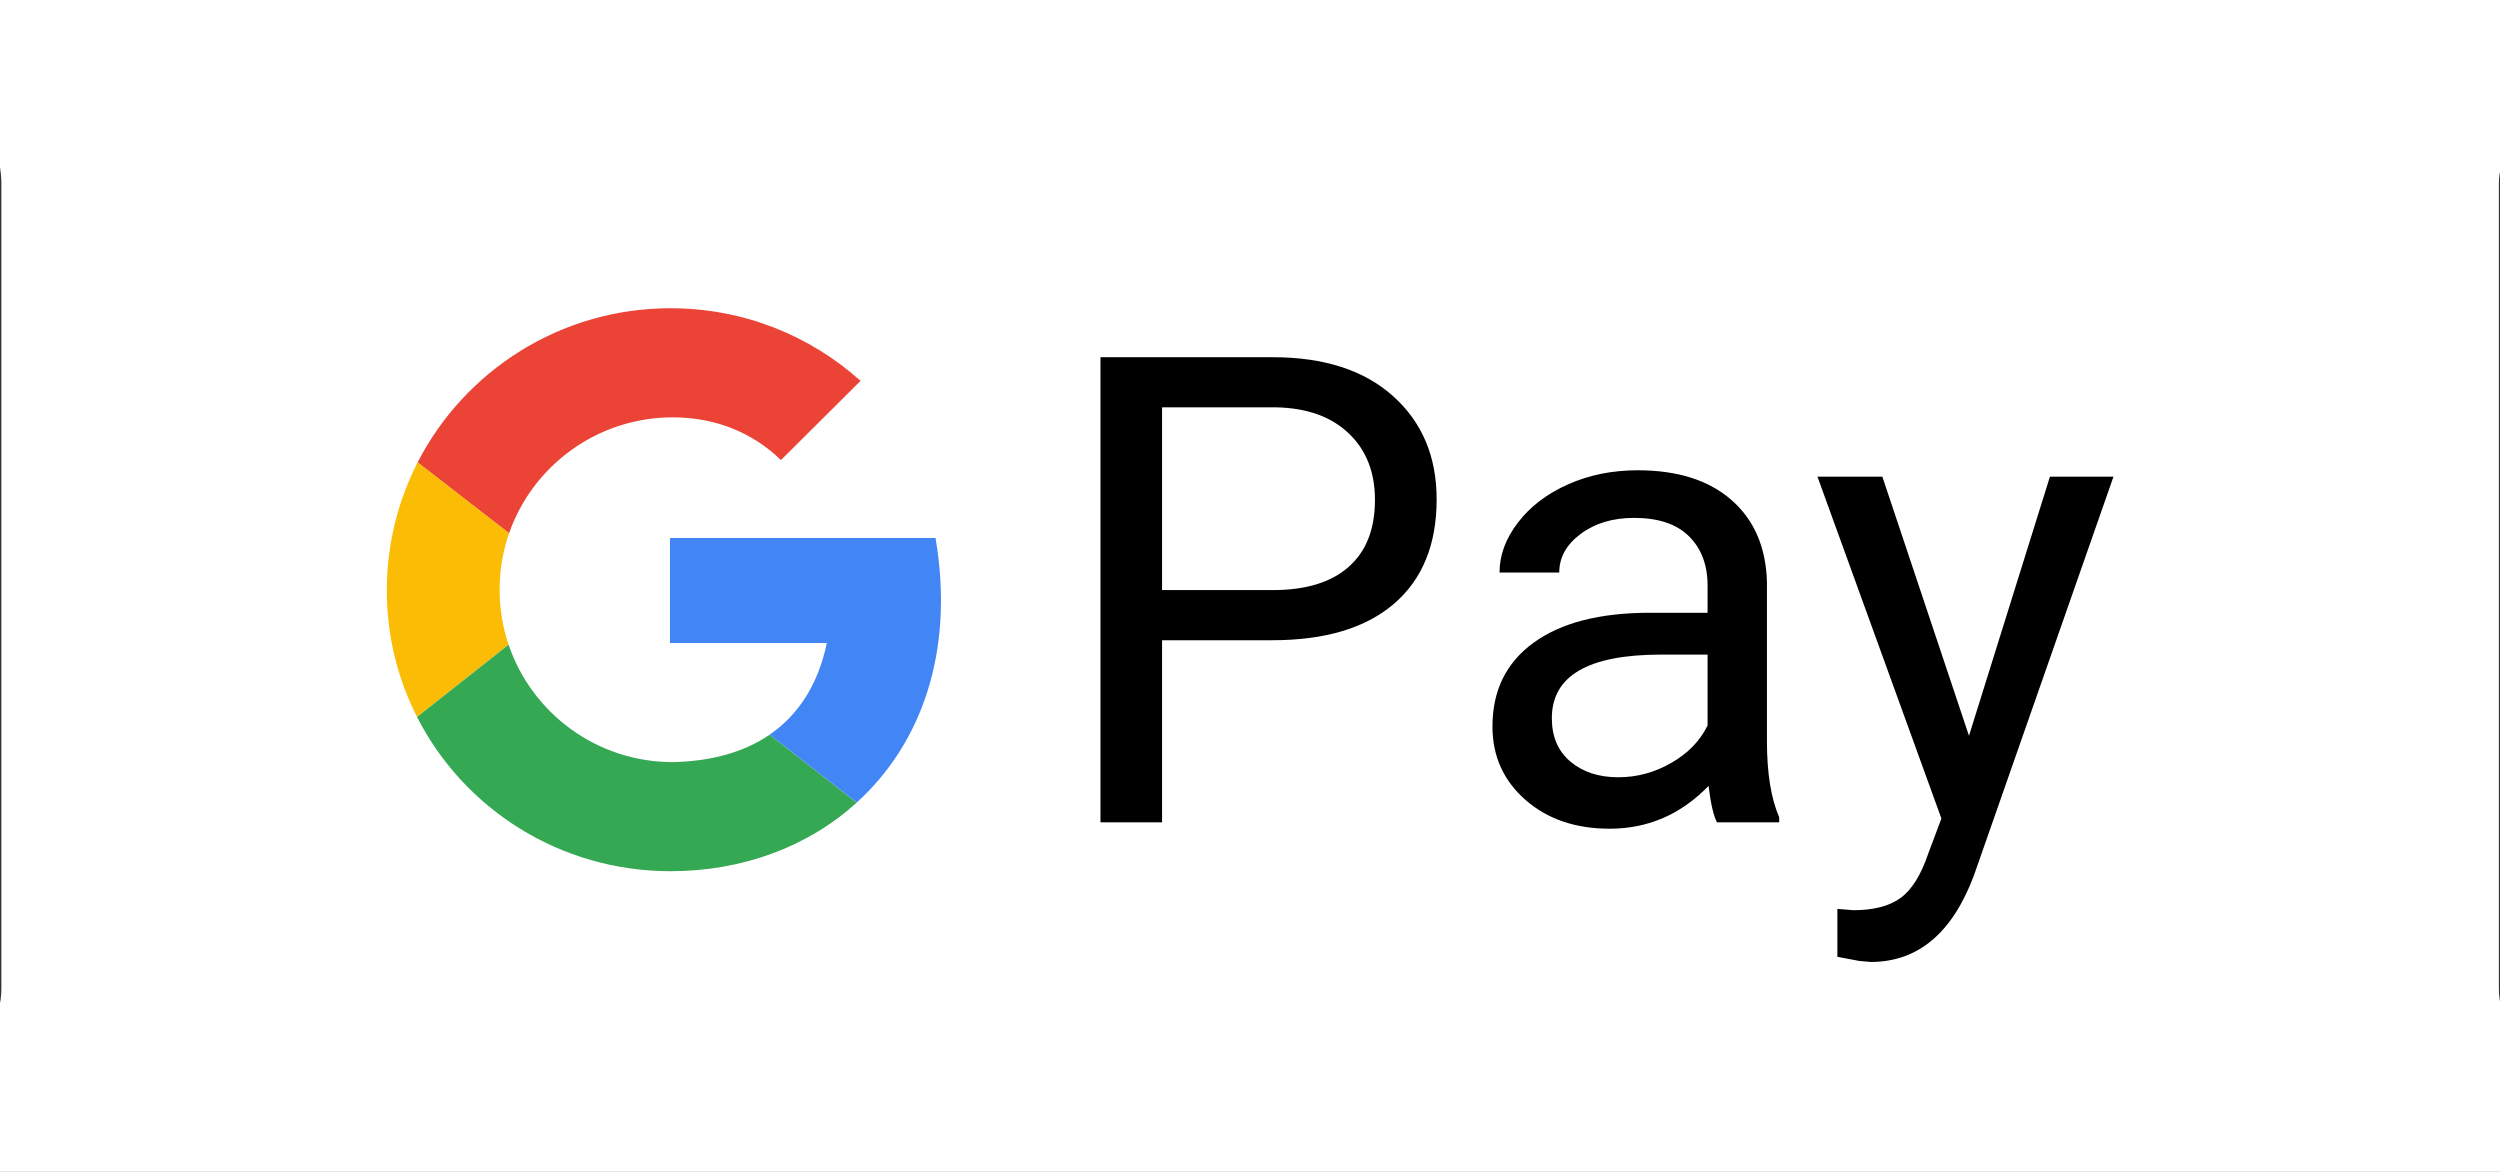 <?xml version="1.0" encoding="UTF-8"?> <svg xmlns="http://www.w3.org/2000/svg" width="64" height="30" viewBox="0 0 64 30" fill="none"><rect x="0" y="0" width="64" height="30" fill="#333333" stroke="none"/><g clip-path="url(#clip0_218_5637)"><path d="M68 -1L-2 -2.5C-4.585 -2.5 0.035 2.123 0.035 4.694V25.316C0.035 27.887 -5.585 32.5 -3 32.5L67 31.5C69.585 31.5 63.971 27.887 63.971 25.316V4.694C63.971 2.123 70.585 -1 68 -1Z" fill="white"></path><path d="M19.992 11.778V11.778C19.293 11.097 18.345 10.684 17.226 10.684C15.285 10.684 13.635 11.924 13.032 13.652L10.691 11.838C11.892 9.495 14.342 7.891 17.165 7.891C19.036 7.891 20.743 8.594 22.03 9.75L19.992 11.778Z" fill="#EB4335"></path><path d="M12.79 15.095C12.79 15.588 12.87 16.061 13.019 16.503L10.676 18.353C10.181 17.381 9.902 16.282 9.902 15.114C9.902 13.934 10.188 12.82 10.692 11.836L13.033 13.65C12.875 14.103 12.79 14.589 12.79 15.095Z" fill="#FBBC05"></path><path d="M21.932 20.547C20.688 21.676 19.008 22.303 17.166 22.303C14.329 22.303 11.87 20.703 10.676 18.354L13.02 16.504C13.611 18.251 15.27 19.51 17.225 19.51C18.203 19.489 19.043 19.26 19.703 18.808L21.932 20.547Z" fill="#34A853"></path><path d="M21.932 20.545L19.702 18.807C20.433 18.307 20.942 17.532 21.167 16.461H17.152V13.773H23.95C24.448 16.708 23.568 19.061 21.932 20.545Z" fill="#4285F4"></path><path d="M29.749 15.106H32.586C33.43 15.106 34.076 14.909 34.525 14.512C34.975 14.117 35.199 13.544 35.199 12.796C35.199 12.086 34.975 11.518 34.525 11.092C34.076 10.666 33.459 10.445 32.676 10.428H29.749V15.106ZM29.749 16.39V21.052H28.172V9.145H32.586C33.896 9.145 34.922 9.477 35.664 10.142C36.407 10.808 36.778 11.688 36.778 12.784C36.778 13.94 36.414 14.83 35.689 15.454C34.963 16.078 33.922 16.39 32.569 16.39H29.749Z" fill="black"></path><path d="M41.429 19.898C41.906 19.898 42.357 19.776 42.786 19.53C43.213 19.285 43.521 18.966 43.714 18.573V16.758H42.521C40.66 16.758 39.727 17.3 39.727 18.385C39.727 18.86 39.886 19.231 40.204 19.498C40.522 19.765 40.93 19.898 41.429 19.898ZM43.953 21.052C43.865 20.877 43.793 20.566 43.739 20.119C43.032 20.85 42.187 21.215 41.207 21.215C40.33 21.215 39.611 20.968 39.049 20.475C38.488 19.981 38.207 19.356 38.207 18.598C38.207 17.677 38.558 16.961 39.263 16.451C39.967 15.941 40.958 15.687 42.234 15.687H43.714V14.991C43.714 14.463 43.555 14.042 43.237 13.728C42.919 13.414 42.451 13.258 41.831 13.258C41.289 13.258 40.834 13.394 40.467 13.667C40.099 13.939 39.917 14.269 39.917 14.656H38.388C38.388 14.214 38.544 13.788 38.861 13.376C39.175 12.965 39.602 12.639 40.143 12.399C40.682 12.159 41.275 12.039 41.922 12.039C42.947 12.039 43.749 12.294 44.33 12.804C44.91 13.314 45.212 14.016 45.234 14.91V18.983C45.234 19.795 45.339 20.441 45.547 20.921V21.052H43.953Z" fill="black"></path><path d="M50.406 18.836L52.478 12.203H54.105L50.53 22.418C49.977 23.89 49.096 24.626 47.892 24.626L47.603 24.601L47.037 24.495V23.268L47.447 23.301C47.963 23.301 48.364 23.197 48.651 22.99C48.939 22.783 49.176 22.404 49.362 21.854L49.7 20.954L46.527 12.203H48.188L50.406 18.836Z" fill="black"></path></g><defs><clipPath id="clip0_218_5637"><rect width="64" height="30" fill="white"></rect></clipPath></defs></svg> 
